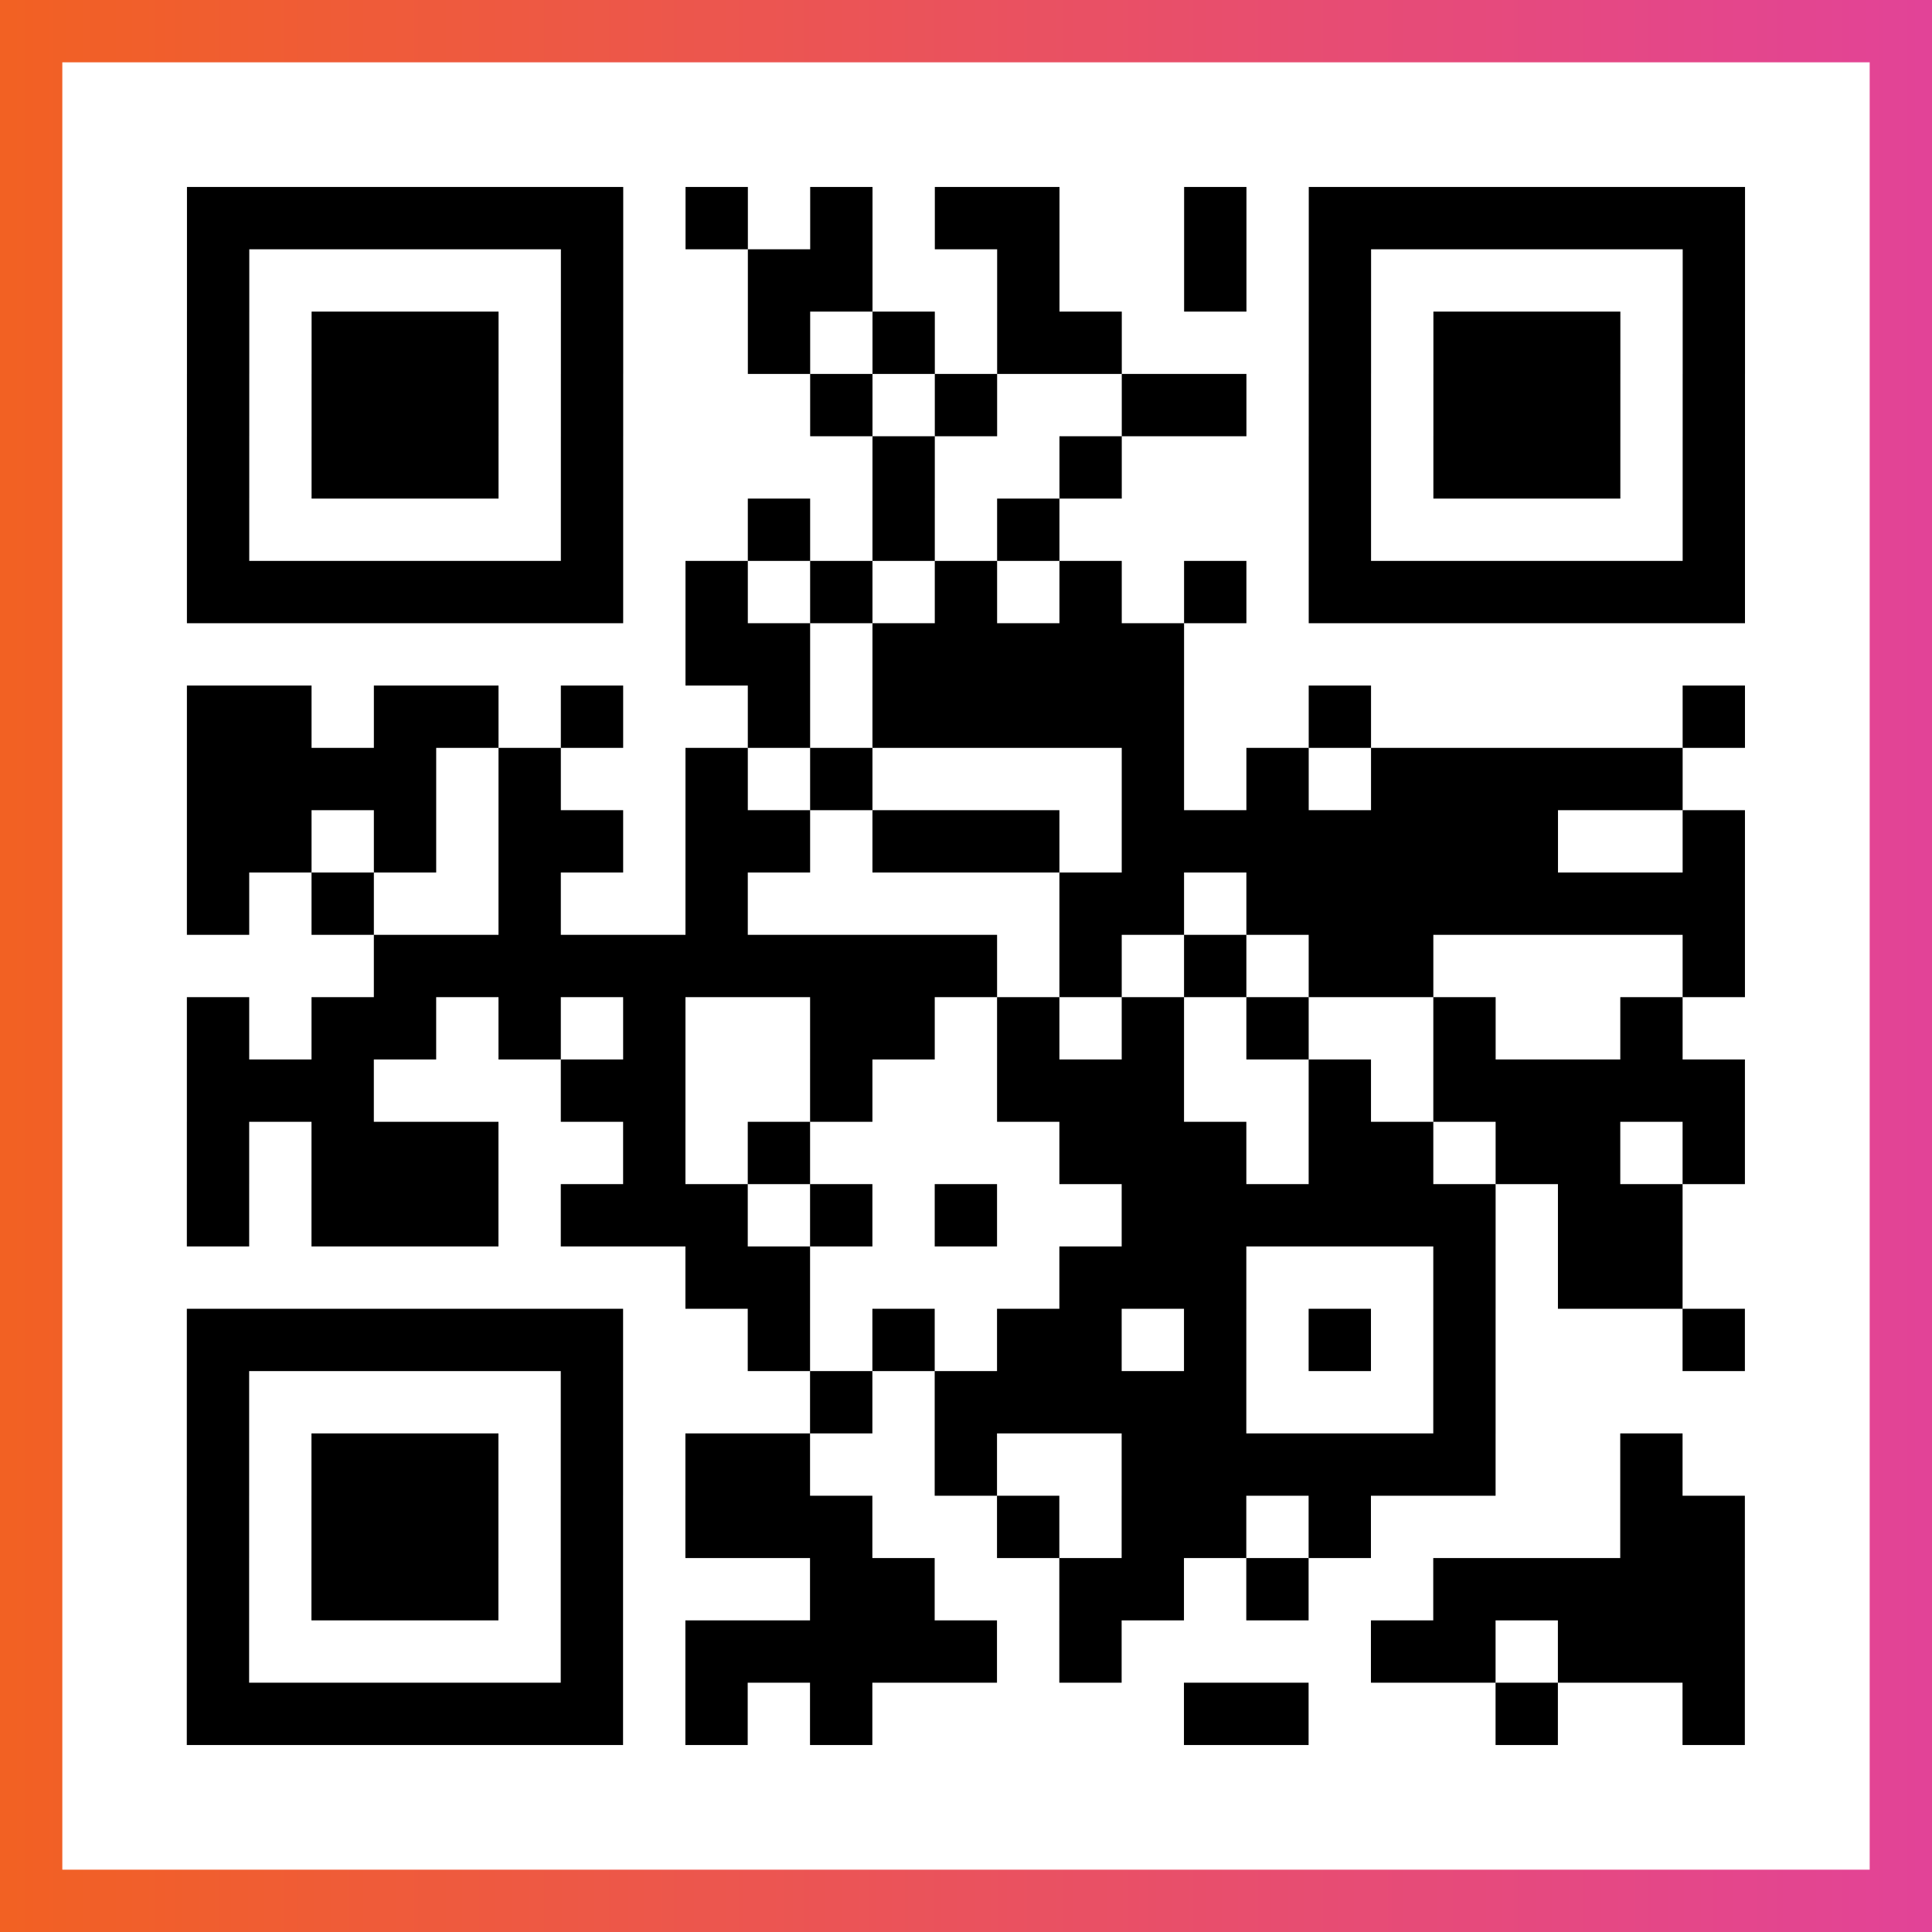 <?xml version="1.0" encoding="UTF-8"?>

<svg xmlns="http://www.w3.org/2000/svg" viewBox="-1 -1 31 31" width="93" height="93">
    <rect x="-1" y="-1" width="31" height="31" fill="#333333" stroke="none"/>
    <defs>
      <linearGradient id="primary">
        <stop class="start" offset="0%" stop-color="#f26122"/>
        <stop class="stop" offset="100%" stop-color="#e24398"/>
      </linearGradient>
    </defs>
    <rect x="-1" y="-1" width="31" height="31" fill="url(#primary)"/>
    <rect x="0" y="0" width="29" height="29" fill="#fff"/>
    <path stroke="#000" d="M2 2.5h7m1 0h1m1 0h1m1 0h2m2 0h1m1 0h7m-25 1h1m5 0h1m2 0h2m2 0h1m2 0h1m1 0h1m5 0h1m-25 1h1m1 0h3m1 0h1m2 0h1m1 0h1m1 0h2m3 0h1m1 0h3m1 0h1m-25 1h1m1 0h3m1 0h1m3 0h1m1 0h1m2 0h2m1 0h1m1 0h3m1 0h1m-25 1h1m1 0h3m1 0h1m4 0h1m2 0h1m3 0h1m1 0h3m1 0h1m-25 1h1m5 0h1m2 0h1m1 0h1m1 0h1m4 0h1m5 0h1m-25 1h7m1 0h1m1 0h1m1 0h1m1 0h1m1 0h1m1 0h7m-17 1h2m1 0h5m-16 1h2m1 0h2m1 0h1m2 0h1m1 0h5m2 0h1m5 0h1m-25 1h4m1 0h1m2 0h1m1 0h1m4 0h1m1 0h1m1 0h5m-24 1h2m1 0h1m1 0h2m1 0h2m1 0h3m1 0h7m2 0h1m-25 1h1m1 0h1m2 0h1m2 0h1m5 0h2m1 0h8m-22 1h10m1 0h1m1 0h1m1 0h2m4 0h1m-25 1h1m1 0h2m1 0h1m1 0h1m2 0h2m1 0h1m1 0h1m1 0h1m2 0h1m2 0h1m-24 1h3m3 0h2m2 0h1m2 0h3m2 0h1m1 0h5m-25 1h1m1 0h3m2 0h1m1 0h1m4 0h3m1 0h2m1 0h2m1 0h1m-25 1h1m1 0h3m1 0h3m1 0h1m1 0h1m2 0h6m1 0h2m-16 1h2m4 0h3m3 0h1m1 0h2m-24 1h7m2 0h1m1 0h1m1 0h2m1 0h1m1 0h1m1 0h1m3 0h1m-25 1h1m5 0h1m3 0h1m1 0h5m3 0h1m-21 1h1m1 0h3m1 0h1m1 0h2m2 0h1m2 0h6m2 0h1m-24 1h1m1 0h3m1 0h1m1 0h3m2 0h1m1 0h2m1 0h1m4 0h2m-25 1h1m1 0h3m1 0h1m3 0h2m2 0h2m1 0h1m2 0h5m-25 1h1m5 0h1m1 0h5m1 0h1m4 0h2m1 0h3m-25 1h7m1 0h1m1 0h1m5 0h2m3 0h1m2 0h1" />
</svg>
